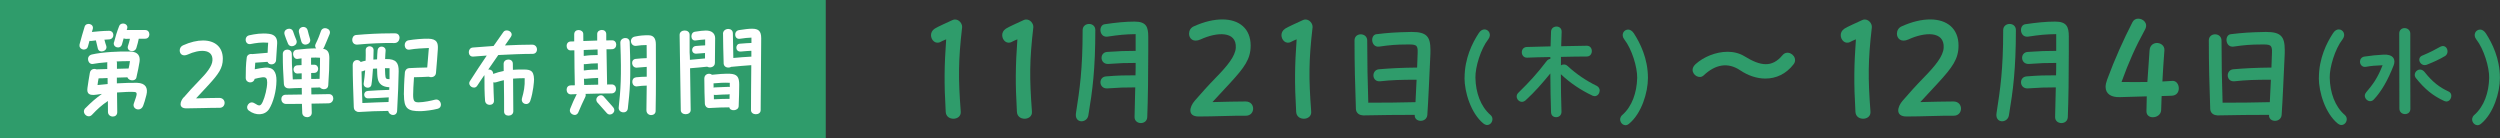 <?xml version="1.0" encoding="UTF-8"?><svg id="Layer_2" xmlns="http://www.w3.org/2000/svg" viewBox="0 0 323.01 17.85"><rect x="0" y="0" width="323.01" height="17.85" fill="#333333" stroke="none"/><defs><style>.cls-1{fill:#2f9c6b;}.cls-2{fill:#fff;}</style></defs><g id="_レイヤー_1"><path class="cls-1" d="M122.25,5.08c-.3.12-.56.24-.7.32-.68.38-1.26-.22-1.26-.86,0-.3.14-.62.48-.84.42-.26,1.5-.74,2.28-1.1.12-.06.24-.08.34-.08.54,0,.92.52.92.94v.06c-.5,4.34-.5,6.56-.18,10.88.06.62-.44.94-.94.94s-.96-.28-1-.88c-.22-3.78-.18-6,.06-9.38Z"/><path class="cls-1" d="M131.45,5.08c-.3.12-.56.24-.7.32-.68.38-1.26-.22-1.26-.86,0-.3.14-.62.48-.84.42-.26,1.5-.74,2.28-1.1.12-.06.24-.08.34-.08.54,0,.92.52.92.94v.06c-.5,4.34-.5,6.56-.18,10.88.06.62-.44.94-.94.94s-.96-.28-1-.88c-.22-3.78-.18-6,.06-9.38Z"/><path class="cls-1" d="M139,14.84c0-.07,0-.14.02-.23.49-3.13.86-5.64.86-10.71,0-1.06,1.64-1.08,1.64-.02,0,5.06-.36,7.8-.9,11.02-.16.99-1.62,1.08-1.62-.05ZM142.91,9.87c1.6-.13,2.43-.14,3.8-.14.02-.52.02-1.04.02-1.6-1.3,0-2.07.02-3.51.13-1.13.07-1.19-1.48-.18-1.55,1.57-.11,2.4-.14,3.69-.14v-2.16c-1.37.02-2.07.09-3.62.32-1.1.16-1.22-1.48-.38-1.6,1.48-.22,2.7-.34,3.87-.34,1.49,0,1.76.67,1.76,1.94v1.85c0,3.19-.04,6.32-.13,8.55-.02.52-.43.77-.83.77s-.83-.27-.81-.81c.04-1.17.07-2.43.09-3.8-1.35,0-2.12.02-3.6.13-1.13.07-1.19-1.48-.18-1.55Z"/><path class="cls-1" d="M154.37,13.01c.86-.98,1.66-1.9,2.84-3.1,1.38-1.42,2.4-2.66,2.46-3.74.12-2.2-2.46-2.04-4.54-1.08-.98.44-1.5-.12-1.5-.74,0-.38.2-.76.6-.94,1.36-.62,2.62-.9,3.7-.9,2.2,0,3.66,1.2,3.66,3.38,0,1.72-.78,2.8-2.66,4.84-.96,1.04-1.58,1.7-2.28,2.46,1.6-.04,3.2-.08,4.28-.08.66,0,.98.46.98.92s-.32.94-.98.92c-1.62-.02-4.04.1-6.06.1-1.48,0-1.2-1.24-.5-2.04Z"/><path class="cls-1" d="M167.53,5.08c-.3.12-.56.24-.7.32-.68.38-1.26-.22-1.26-.86,0-.3.14-.62.48-.84.42-.26,1.5-.74,2.28-1.1.12-.06.24-.08.34-.08.54,0,.92.52.92.94v.06c-.5,4.34-.5,6.56-.18,10.88.06.62-.44.94-.94.94s-.96-.28-1-.88c-.22-3.78-.18-6,.06-9.38Z"/><path class="cls-1" d="M176.02,14.89c-.4-.02-.81-.29-.83-.81-.11-3.08-.18-5.78-.18-8.86,0-1.06,1.64-1.04,1.64.02,0,2.81.05,5.28.14,8.03,2.68,0,3.69-.02,6.1-.07.04-.85.09-1.87.14-2.9-1.96,0-3.29.04-4.68.2-1.13.13-1.19-1.46-.18-1.55,1.53-.13,2.92-.2,4.93-.22.02-.74.05-1.42.07-1.94.04-1.04-.23-1.06-1.49-1.04-1.15,0-2.16.07-3.46.27-1.1.16-1.21-1.51-.38-1.6,1.51-.18,2.39-.25,4.46-.29h.14c1.89,0,2.38.61,2.38,2.32v.09c0,.23,0,.5-.02.77-.11,2.2-.25,5.76-.38,7.53-.04.52-.45.77-.86.77s-.81-.25-.77-.77c-2.68,0-3.71.02-6.61.07-.05,0-.13,0-.18-.02Z"/><path class="cls-1" d="M189.23,10.06c0-2.55,1.02-4.53,1.82-5.76.22-.35.49-.5.75-.5.55,0,.97.66.48,1.29-.96,1.23-1.68,3.58-1.65,4.96.04,1.9.66,3.7,1.95,4.81.18.15.25.35.25.54,0,.39-.3.75-.69.75-.04,0-.08,0-.12-.01-.12-.03-.25-.09-.38-.2-1.59-1.32-2.42-4.02-2.42-5.89Z"/><path class="cls-1" d="M206.68,11.71c0,.44-.4.88-.92.65-1.53-.72-2.89-1.64-4.09-2.77,0,1.72.03,3.4.08,4.83.01.48-.34.72-.69.72s-.65-.21-.66-.65c-.04-1.47-.09-3.19-.09-5-1.07,1.29-1.96,2.34-3.21,3.48-.5.45-1.14.02-1.14-.5,0-.16.06-.33.21-.48,1.44-1.41,2.39-2.43,3.67-4.11.14-.18.3-.25.47-.27v-.24c-1.17.02-2.27.04-3,.08-.87.03-.95-1.35-.03-1.38.79-.03,1.89-.05,3.06-.08.02-.65.03-1.27.06-1.89.01-.45.36-.67.71-.67s.69.24.66.71c-.03.58-.04,1.2-.06,1.83,1.23-.03,2.43-.04,3.3-.06.88-.02.88,1.39.01,1.39s-2.08.02-3.34.05v1.09c.24-.15.58-.17.86.09,1.11,1.02,2.37,1.89,3.76,2.56.27.14.39.38.39.62Z"/><path class="cls-1" d="M210.02,16.17c-.39,0-.69-.36-.69-.75,0-.03.01-.07.01-.12.03-.15.11-.3.24-.42,1.29-1.11,1.9-2.91,1.95-4.81.03-1.38-.69-3.73-1.65-4.96-.5-.63-.08-1.29.48-1.29.25,0,.52.15.75.5.79,1.23,1.81,3.21,1.81,5.76,0,1.88-.83,4.57-2.42,5.89-.17.15-.34.21-.5.21Z"/><path class="cls-1" d="M218.69,9.03c0-.24.12-.5.38-.74,1.02-.92,2.6-1.6,4.14-1.6.78,0,1.54.18,2.22.6,2.04,1.26,3.52,1.46,4.86-.14.6-.74,1.64-.14,1.64.62,0,.16-.04.34-.18.52-.98,1.28-2.28,1.86-3.66,1.86-1.1,0-2.22-.38-3.24-1.06-1.6-1.08-3.22-.78-4.74.66-.54.5-1.42-.04-1.42-.72Z"/><path class="cls-1" d="M239.79,5.08c-.3.12-.56.24-.7.32-.68.38-1.26-.22-1.26-.86,0-.3.14-.62.48-.84.42-.26,1.5-.74,2.28-1.1.12-.06.24-.08.34-.08.54,0,.92.52.92.94v.06c-.5,4.34-.5,6.56-.18,10.88.06.62-.44.94-.94.94s-.96-.28-1-.88c-.22-3.78-.18-6,.06-9.38Z"/><path class="cls-1" d="M245.83,13.01c.86-.98,1.66-1.9,2.84-3.1,1.38-1.42,2.4-2.66,2.46-3.74.12-2.2-2.46-2.04-4.54-1.08-.98.44-1.5-.12-1.5-.74,0-.38.2-.76.6-.94,1.36-.62,2.62-.9,3.7-.9,2.2,0,3.66,1.2,3.66,3.38,0,1.72-.78,2.8-2.66,4.84-.96,1.04-1.58,1.7-2.28,2.46,1.6-.04,3.2-.08,4.28-.08.66,0,.98.46.98.92s-.32.94-.98.92c-1.62-.02-4.04.1-6.06.1-1.48,0-1.2-1.24-.5-2.04Z"/><path class="cls-1" d="M257.94,14.84c0-.07,0-.14.02-.23.49-3.13.86-5.64.86-10.71,0-1.06,1.64-1.08,1.64-.02,0,5.06-.36,7.8-.9,11.02-.16.99-1.62,1.08-1.62-.05ZM261.85,9.87c1.6-.13,2.43-.14,3.8-.14.02-.52.02-1.04.02-1.6-1.3,0-2.07.02-3.51.13-1.13.07-1.19-1.48-.18-1.55,1.57-.11,2.4-.14,3.69-.14v-2.16c-1.37.02-2.07.09-3.62.32-1.1.16-1.22-1.48-.38-1.6,1.48-.22,2.7-.34,3.87-.34,1.49,0,1.76.67,1.76,1.94v1.85c0,3.19-.04,6.32-.13,8.55-.02.52-.43.77-.83.77s-.83-.27-.81-.81c.04-1.17.07-2.43.09-3.8-1.35,0-2.12.02-3.6.13-1.13.07-1.19-1.48-.18-1.55Z"/><path class="cls-1" d="M272.05,11.21c0-.26.08-.58.2-.92.98-2.66,2.12-5.18,3.28-7.44.16-.3.44-.44.74-.44.64,0,1.32.6.88,1.4-1.22,2.22-2.1,4.18-3.04,6.78,1.3.02,2.34.02,3.34,0,.08-1.24.16-2.24.28-4.06.04-.66.46-.94.9-.98.52-.02,1.06.34,1.02.94-.12,1.72-.2,2.74-.26,4.04.4-.02.82-.06,1.28-.08.52-.04.84.46.84.96s-.28.94-.94.96c-.48.02-.88.02-1.28.04-.02.52-.04,1.12-.06,1.8-.02.62-.58.94-1.08.94-.42,0-.82-.24-.82-.76.02-.76.04-1.38.04-1.94-1.04.04-1.98.06-3.46.1-1.12.04-1.86-.4-1.86-1.34Z"/><path class="cls-1" d="M286.4,14.89c-.4-.02-.81-.29-.83-.81-.11-3.08-.18-5.78-.18-8.86,0-1.06,1.64-1.04,1.64.02,0,2.81.05,5.28.14,8.03,2.68,0,3.69-.02,6.1-.07.04-.85.09-1.87.14-2.9-1.96,0-3.29.04-4.68.2-1.13.13-1.19-1.46-.18-1.55,1.53-.13,2.92-.2,4.93-.22.02-.74.05-1.42.07-1.94.04-1.04-.23-1.06-1.49-1.04-1.15,0-2.16.07-3.46.27-1.1.16-1.21-1.51-.38-1.6,1.51-.18,2.39-.25,4.46-.29h.14c1.89,0,2.38.61,2.38,2.32v.09c0,.23,0,.5-.02.77-.11,2.2-.25,5.76-.38,7.53-.04.52-.45.77-.86.77s-.81-.25-.77-.77c-2.68,0-3.71.02-6.61.07-.05,0-.13,0-.18-.02Z"/><path class="cls-1" d="M299.61,10.06c0-2.55,1.02-4.53,1.82-5.76.22-.35.49-.5.75-.5.55,0,.97.66.48,1.29-.96,1.23-1.68,3.58-1.65,4.96.04,1.9.66,3.7,1.95,4.81.18.15.25.35.25.54,0,.39-.3.75-.69.75-.04,0-.08,0-.12-.01-.12-.03-.25-.09-.38-.2-1.59-1.32-2.42-4.02-2.42-5.89Z"/><path class="cls-1" d="M305.7,11.95c.87-1.03,1.47-1.81,2.14-3.52-.93.03-1.53.09-2.14.2-.5.09-.78-.29-.78-.66,0-.3.18-.6.58-.66.88-.13,1.59-.21,2.46-.25,1.25-.07,1.62.62,1.3,1.41-.73,1.86-1.54,3.31-2.56,4.39-.6.63-1.53-.28-1-.9ZM310.74,14.74c-.36,0-.73-.24-.73-.72,0-3.04-.02-6.64-.02-9.7,0-.46.35-.69.69-.69s.74.24.74.71c-.02,1.89.01,8.28.01,9.73,0,.45-.34.67-.69.67ZM312.15,10.09c-.54-.67.46-1.6,1.12-.78,1.02,1.29,1.95,1.99,3.11,2.52.24.1.34.33.34.55,0,.44-.39.92-.93.66-1.49-.69-2.51-1.54-3.65-2.96ZM312.98,7.18c.99-.42,1.68-.78,2.26-1.11.9-.51,1.33.76.67,1.17-.66.4-1.51.79-2.35,1.12-.81.31-1.41-.84-.58-1.19Z"/><path class="cls-1" d="M320.1,16.17c-.39,0-.69-.36-.69-.75,0-.03.01-.07.01-.12.03-.15.11-.3.24-.42,1.29-1.11,1.91-2.91,1.95-4.81.03-1.38-.69-3.73-1.65-4.96-.5-.63-.08-1.29.48-1.29.25,0,.52.15.75.5.79,1.23,1.81,3.21,1.81,5.76,0,1.88-.83,4.57-2.42,5.89-.17.15-.34.21-.5.21Z"/><rect class="cls-1" width="106.69" height="17.85"/><path class="cls-2" d="M10.27,5.88c0-.06,0-.1.01-.15.24-.91.41-1.48.66-2.3.21-.6,1.25-.36,1.04.34-.04.13-.07.25-.11.36.62-.06,1.39-.14,2.21-.15.73-.01.77,1.05.03,1.11-.08,0-.32.01-.62.04.08.34.17.59.24.8.21.7-.92,1.02-1.09.34-.1-.38-.18-.73-.25-1.05-.2.03-.41.04-.59.07-.08.01-.17,0-.24-.01-.06.22-.13.46-.2.73-.17.62-1.09.45-1.09-.11ZM11.03,13.98c.8-.81,1.34-1.27,2.14-1.85-.24.03-.48.07-.69.1-.94.14-1.29-.1-1.18-.87.1-.67.18-1.26.31-1.95.08-.46.52-.59.84-.45h.04c.43-.01.9-.03,1.37-.04v-.78s0-.08.01-.1c-.77.06-1.46.14-1.85.22-.66.13-.98-1.02-.15-1.22,1.32-.31,3.61-.43,5.01-.38.97.04,1.26.6,1.15,1.33-.08.52-.22,1.22-.41,2.04-.11.5-.99.45-1.16-.04-.24.01-.77.03-1.36.04v.74c1.01-.06,2.02-.08,2.61-.07,1.12.04,1.43.67,1.21,1.56-.18.71-.28,1.02-.41,1.37-.32.9-1.47.48-1.22-.25.41-1.18.55-1.47.04-1.5-.45-.03-1.29,0-2.21.07,0,.92.01,1.82.03,2.54,0,.39-.28.57-.57.57-.31,0-.63-.21-.63-.6,0-.42,0-.9-.01-1.41-.84.57-1.32,1.01-2.06,1.79-.55.57-1.42-.29-.85-.87ZM12.59,10.99c.36-.04.83-.08,1.32-.13,0-.27,0-.52-.01-.78-.46.03-.88.04-1.16.04-.06.27-.1.56-.14.87ZM14.73,5.48c.2-.78.35-1.3.67-2.12.08-.22.29-.32.5-.32.34,0,.67.27.52.69-.01.06-.04.1-.06.15h2.41c.35,0,.53.28.53.56s-.18.57-.56.56h-.81c-.06.28-.17.78-.31,1.2-.24.71-1.33.43-1.08-.28.11-.34.17-.53.25-.91-.25.01-.45.01-.52.01-.11,0-.21-.03-.29-.07-.07.22-.14.46-.22.78-.2.69-1.22.42-1.04-.27ZM15.11,8.89c.5-.01,1.01-.03,1.47-.04h.04c.07-.32.13-.64.17-.95-.52-.01-1.12.01-1.72.04.03.07.04.14.04.22v.73Z"/><path class="cls-2" d="M23.74,12.59c.6-.69,1.16-1.33,1.99-2.17.97-.99,1.68-1.86,1.72-2.62.08-1.54-1.72-1.43-3.18-.76-.69.31-1.05-.08-1.05-.52,0-.27.14-.53.42-.66.95-.43,1.83-.63,2.59-.63,1.54,0,2.56.84,2.56,2.37,0,1.2-.55,1.96-1.86,3.39-.67.73-1.11,1.19-1.6,1.72,1.12-.03,2.24-.06,3-.06.46,0,.69.32.69.64s-.22.66-.69.64c-1.13-.01-2.83.07-4.25.07-1.04,0-.84-.87-.35-1.43Z"/><path class="cls-2" d="M32.9,13.35c.59.39.77.39,1.05-.21.27-.57.57-1.75.57-2.48,0-.53-.13-.73-.64-.67-.27.03-.71.13-.98.2-.14.67-1.15.59-1.15-.13,0-.83.01-1.74.13-2.62.04-.36.41-.52.71-.45.64-.06,1.34-.11,1.99-.17.01-.43.04-.94.07-1.3-.87-.08-1.6.04-2.27.17-.42.08-.64-.24-.64-.56,0-.25.14-.49.42-.56.8-.18,1.67-.31,2.59-.2.85.1,1.09.63,1.06,1.25-.04.8-.1,1.6-.14,2.16-.04.64-.92.71-1.11.21-.52.03-1.04.07-1.58.11-.03.29-.04.57-.06.85.48-.1.9-.17,1.29-.21,1.09-.11,1.53.55,1.51,1.69-.01,1.33-.42,2.83-.95,3.66-.55.84-1.72.88-2.62.2-.57-.43.08-1.39.74-.94ZM36.9,12.24c.58-.01,1.82-.03,2.1-.03-.01-.28-.01-.56-.01-.85-.53.01-1.39.04-1.57.06-.35.03-.71-.13-.74-.56-.1-1.65-.14-2.23-.14-3.89,0-.74,1.16-.76,1.16,0,0,1.2.01,1.23.13,3.29.36-.01.76-.03,1.15-.03v-.76c-.18.01-.36.01-.52.03-.67.04-.74-1.01-.06-1.06.13-.01.32-.03.56-.03v-.87c-.17.03-.28.04-.52.07-.63.08-.85-1.11-.1-1.19.95-.11,1.81-.17,2.51-.17-.13-.14-.18-.34-.08-.55.34-.67.55-1.26.7-1.69.25-.7,1.4-.32,1.12.39-.27.69-.55,1.3-.71,1.69-.04.08-.08.15-.14.21.59.1.81.45.81,1.2,0,1.36-.03,1.71-.14,3.53-.03.59-.79.62-1.07.27h-.08c-.31.01-.66.03-1.04.03,0,.29.01.59.01.87.88-.01,1.72-.03,2.28-.04.36,0,.55.27.55.55,0,.31-.21.63-.62.64-.74.01-1.47.03-2.19.04,0,.43.01.84.03,1.16.01.39-.29.59-.6.59s-.62-.2-.63-.57c-.01-.32-.03-.71-.04-1.15-.71.01-1.41.01-2.04.01-.8,0-.84-1.18-.07-1.19ZM36.78,4.5c-.27-.78.87-1.09,1.09-.43.14.42.25.7.42,1.11.28.69-.79,1.13-1.08.46-.17-.39-.29-.73-.43-1.13ZM38.63,4.21c-.11-.46.24-.73.57-.73.24,0,.48.14.55.43.1.41.18.7.31,1.12.21.71-.9,1.05-1.12.35-.13-.41-.21-.76-.31-1.18ZM40.2,9.43c0,.25,0,.5.01.77.38-.01.76-.01,1.08-.01.04-1.15.06-1.65.06-2.73-.36-.03-.76-.03-1.16-.01v.91h.41c.67,0,.69,1.05,0,1.06-.11,0-.25,0-.39.01Z"/><path class="cls-2" d="M45.51,5.14c0-.29.17-.59.5-.62,1.48-.13,2.97-.21,4.47-.21h.59c.81.01.69,1.26-.11,1.25-1.62-.03-3.21.06-4.76.2-.48.04-.69-.28-.69-.62ZM45.57,8.39c0-.7.76-.81,1.04-.38.2-.07.41-.13.63-.17.01-.52.03-.99.01-1.36-.01-.67,1.02-.67,1.02,0,0,.32-.01.9-.03,1.22.15-.01.31-.03.48-.03.01-.42.03-.81.06-1.12.06-.78,1.12-.64,1.04.03-.03.24-.04.62-.06,1.05h.11c1.33-.03,1.65.52,1.64,1.57-.03,1.41-.08,3.07-.2,5.1-.01.39-.27.56-.53.56s-.56-.2-.62-.53c-1.16.01-2.73.06-3.78.14-.15.01-.28-.03-.38-.11-.17-.08-.28-.25-.29-.52-.06-1.71-.14-3.77-.14-5.45ZM47.5,11.75c.88-.07,1.81-.1,2.79-.14,0-.11,0-.22.01-.34-.87-.03-1.39-.43-1.5-1.15-.06-.31-.07-.77-.08-1.27-.2,0-.38.01-.53.03-.06.78-.11,1.55-.2,2.06-.1.62-1.13.49-.99-.24.07-.41.13-.99.18-1.62-.1.03-.18.07-.27.1-.07.03-.13.04-.2.04.01,1.32.07,2.79.11,4.09,1.04-.07,2.34-.08,3.38-.13.01-.2.03-.41.03-.6-.92.06-1.79.1-2.63.13-.71.03-.71-.91-.1-.95ZM50.33,10.24v-1.43h-.59c0,.29.01.57.03.78.04.6.1.63.56.64ZM52.18,12.23c0-.52.04-1.86.13-2.86.01-.11.03-.15.06-.22.08-.2.27-.34.52-.35.52-.03,1.64-.07,2.31-.08.07-.8.14-1.69.21-2.52-.71.03-1.74.08-2.47.21-.78.14-.88-1.05-.18-1.2.83-.14,1.85-.22,2.58-.21,1.13.03,1.28.55,1.23,1.36-.03.6-.15,1.99-.24,3.07-.04.49-.57.64-.92.48-.41.03-1.29.06-1.92.07-.07.84-.11,1.93-.11,2.27,0,.8.14.98.73.97.66-.01,1.61-.21,2.09-.34.46-.13.77.28.77.64,0,.24-.13.46-.41.53-.67.18-1.62.29-2.14.31-1.78.04-2.23-.36-2.23-2.12Z"/><path class="cls-2" d="M62.57,9.72c-.31.43-.6.9-.92,1.37-.38.57-1.3-.03-.94-.6.71-1.13,1.44-2.21,2.18-3.31-.63.04-1.22.08-1.75.13-.38.03-.57-.27-.57-.57,0-.28.17-.57.52-.6.8-.07,1.72-.14,2.68-.2.41-.59.83-1.19,1.26-1.79.11-.17.28-.22.45-.22.41,0,.83.39.53.83-.27.38-.52.74-.77,1.11,1.26-.06,2.51-.1,3.52-.1.41,0,.62.31.62.62s-.2.57-.57.57c-1.26,0-2.87.07-4.43.15-.42.62-.85,1.23-1.3,1.88.31-.04.64.14.64.56.45-.17.91-.29,1.36-.38-.01-.41-.01-.73-.01-.92,0-.71,1.18-.77,1.19-.03,0,.17,0,.45.01.8.39-.03.77-.04,1.15-.04.97,0,1.55-.01,1.58,1.27,0,.28-.1,1.65-.49,2.79-.25.71-1.29.42-1.06-.38.22-.78.38-1.47.34-2.56-.6,0-1.08.03-1.5.06.01,1.48.03,3.35.03,4.22,0,.38-.32.56-.62.56s-.57-.17-.57-.52c.01-.84-.01-2.61-.03-4.06-.31.07-.63.15-1.01.27-.13.04-.24.04-.35,0,.03.85.04,1.85.08,2.34.06.76-1.09.77-1.15.04-.06-.66-.1-2.35-.08-3.26Z"/><path class="cls-2" d="M74.27,14.85c-.38,0-.78-.35-.6-.8.32-.78.5-1.22.85-1.89-.24.01-.49.01-.76.03-.35.01-.55-.29-.55-.59s.17-.57.56-.57c.18,0,.34-.01.5-.01-.03-1.44-.06-3.01-.06-4.52-.15,0-.31.01-.48.01-.34.01-.52-.29-.52-.59,0-.27.17-.55.53-.56.15,0,.31-.01.45-.01v-.91c0-.39.28-.56.57-.56s.59.18.6.5c0,.22.01.53.01.92.63-.03,1.19-.04,1.79-.06v-.85c0-.34.31-.52.6-.52s.57.17.57.55v.8c.25,0,.49-.01.76-.01.7-.01.73,1.13-.03,1.15-.25,0-.48.01-.7.01l.08,4.55c.18,0,.38-.01.59-.01.74-.01.77,1.16-.03,1.16-1.42.01-2.31.03-3.35.06.04.11.04.27-.04.42-.36.71-.52,1.13-.9,1.99-.1.22-.29.32-.49.32ZM77.22,7.1c0-.24,0-.48-.01-.71-.6.03-1.16.04-1.79.07v.76h.08c.53-.08,1.15-.11,1.72-.11ZM75.43,8.29v.81h.07c.55-.08,1.18-.11,1.75-.11,0-.27-.01-.53-.01-.81-.55.01-1.16.04-1.62.11-.07.01-.13.01-.18,0ZM75.45,10.17c.01.31.01.59.03.81.63-.01,1.18-.03,1.81-.04,0-.24-.01-.53-.01-.87-.55.01-1.18.07-1.65.11-.06,0-.11,0-.17-.01ZM77.22,13.29c-.55-.62.35-1.32.79-.81.49.56.67.78,1.18,1.34.56.62-.31,1.3-.77.81-.5-.55-.7-.78-1.19-1.34ZM79.94,13.87c.24-2.19.38-3.92.21-8.33-.03-.76,1.18-.88,1.21-.1.18,4.94.01,6.3-.24,8.57-.08.77-1.26.62-1.18-.14ZM82.13,9.99c.53-.06.95-.07,1.43-.08v-1.27c-.43.03-.83.06-1.26.1-.73.07-.87-1.06-.17-1.13.52-.06.94-.08,1.43-.1-.01-.56-.01-1.12-.01-1.69-.48,0-.84.03-1.32.1-.77.13-1.01-1.02-.22-1.19.73-.15,1.16-.18,1.82-.17.56.01.91.34.91,1.16,0,1.39.01,2.86.01,4.43,0,1.32-.01,2.7-.04,4.2,0,.34-.29.52-.57.52-.31,0-.63-.21-.62-.66.01-1.09.03-2.14.04-3.15-.45.01-.83.04-1.26.1-.73.08-.81-1.08-.17-1.15Z"/><path class="cls-2" d="M87.81,4.5c0-.73,1.29-.76,1.29-.01v2.27c.03.32.03.64.04.97.87-.08,1.5-.15,1.95-.18v-.7c-.35.03-.78.06-1.09.08-.74.07-.77-.94-.07-.99.41-.03.78-.07,1.18-.08v-.76c-.41.03-.74.06-1.25.13-.67.08-.71-1.04-.07-1.13,1.23-.2,1.76-.22,2.19.03.27.17.42.46.42.78l-.03,3.22c0,.53-.62.7-.99.49h-.06c-.49.06-1.54.15-2.16.2.03,1.81.06,3.67.08,5.39.01.71-1.26.74-1.28.03-.01-1.11-.08-5.93-.15-9.72ZM91,10.14c0-.59.66-.76.99-.48.62-.08,1.64-.15,2.31-.13.97.04,1.21.45,1.21,1.42,0,.85-.03,1.64-.07,2.77-.03.64-1.12.69-1.21.15-.74,0-1.62.03-2.41.08-.13.01-.14.01-.15.01-.2.01-.35-.07-.45-.18-.08-.1-.14-.22-.15-.39-.03-.5-.07-2.31-.07-3.26ZM94.29,11.25v-.55c-.6-.04-1.55.01-2.1.07,0,.18,0,.36.01.56.06-.03.11-.04.18-.04.71-.04,1.18-.06,1.74-.07.06,0,.11,0,.17.03ZM92.23,12.23c0,.21.01.42.01.6.76-.04,1.4-.06,2.02-.06,0-.22.01-.42.01-.6-.06.01-.13.03-.2.03-.39,0-1.04.03-1.6.07-.1.01-.18,0-.25-.04ZM93.41,4.38c0-.42.35-.64.69-.64.29,0,.59.18.59.56.01.71.04,2.12.06,3.19.73-.07,1.6-.14,2.27-.17h.06v-.76c-.45.01-.81.06-1.36.1-.76.06-.73-.95-.17-1.01.71-.07,1.06-.07,1.54-.1v-.69c-.42.01-.92.06-1.5.15-.73.11-.83-1.01-.11-1.12.71-.11,1.26-.18,1.68-.18.85,0,1.19.31,1.19,1.22v.08c-.01,1.91-.06,8.29-.07,9.22,0,.36-.31.53-.62.53s-.62-.17-.63-.53c-.01-1.06.03-4.06.04-5.81-.77.06-1.78.13-2.51.21h-.08c-.36.22-.95.08-.98-.41-.04-.85-.08-3.53-.08-3.85Z"/></g></svg>